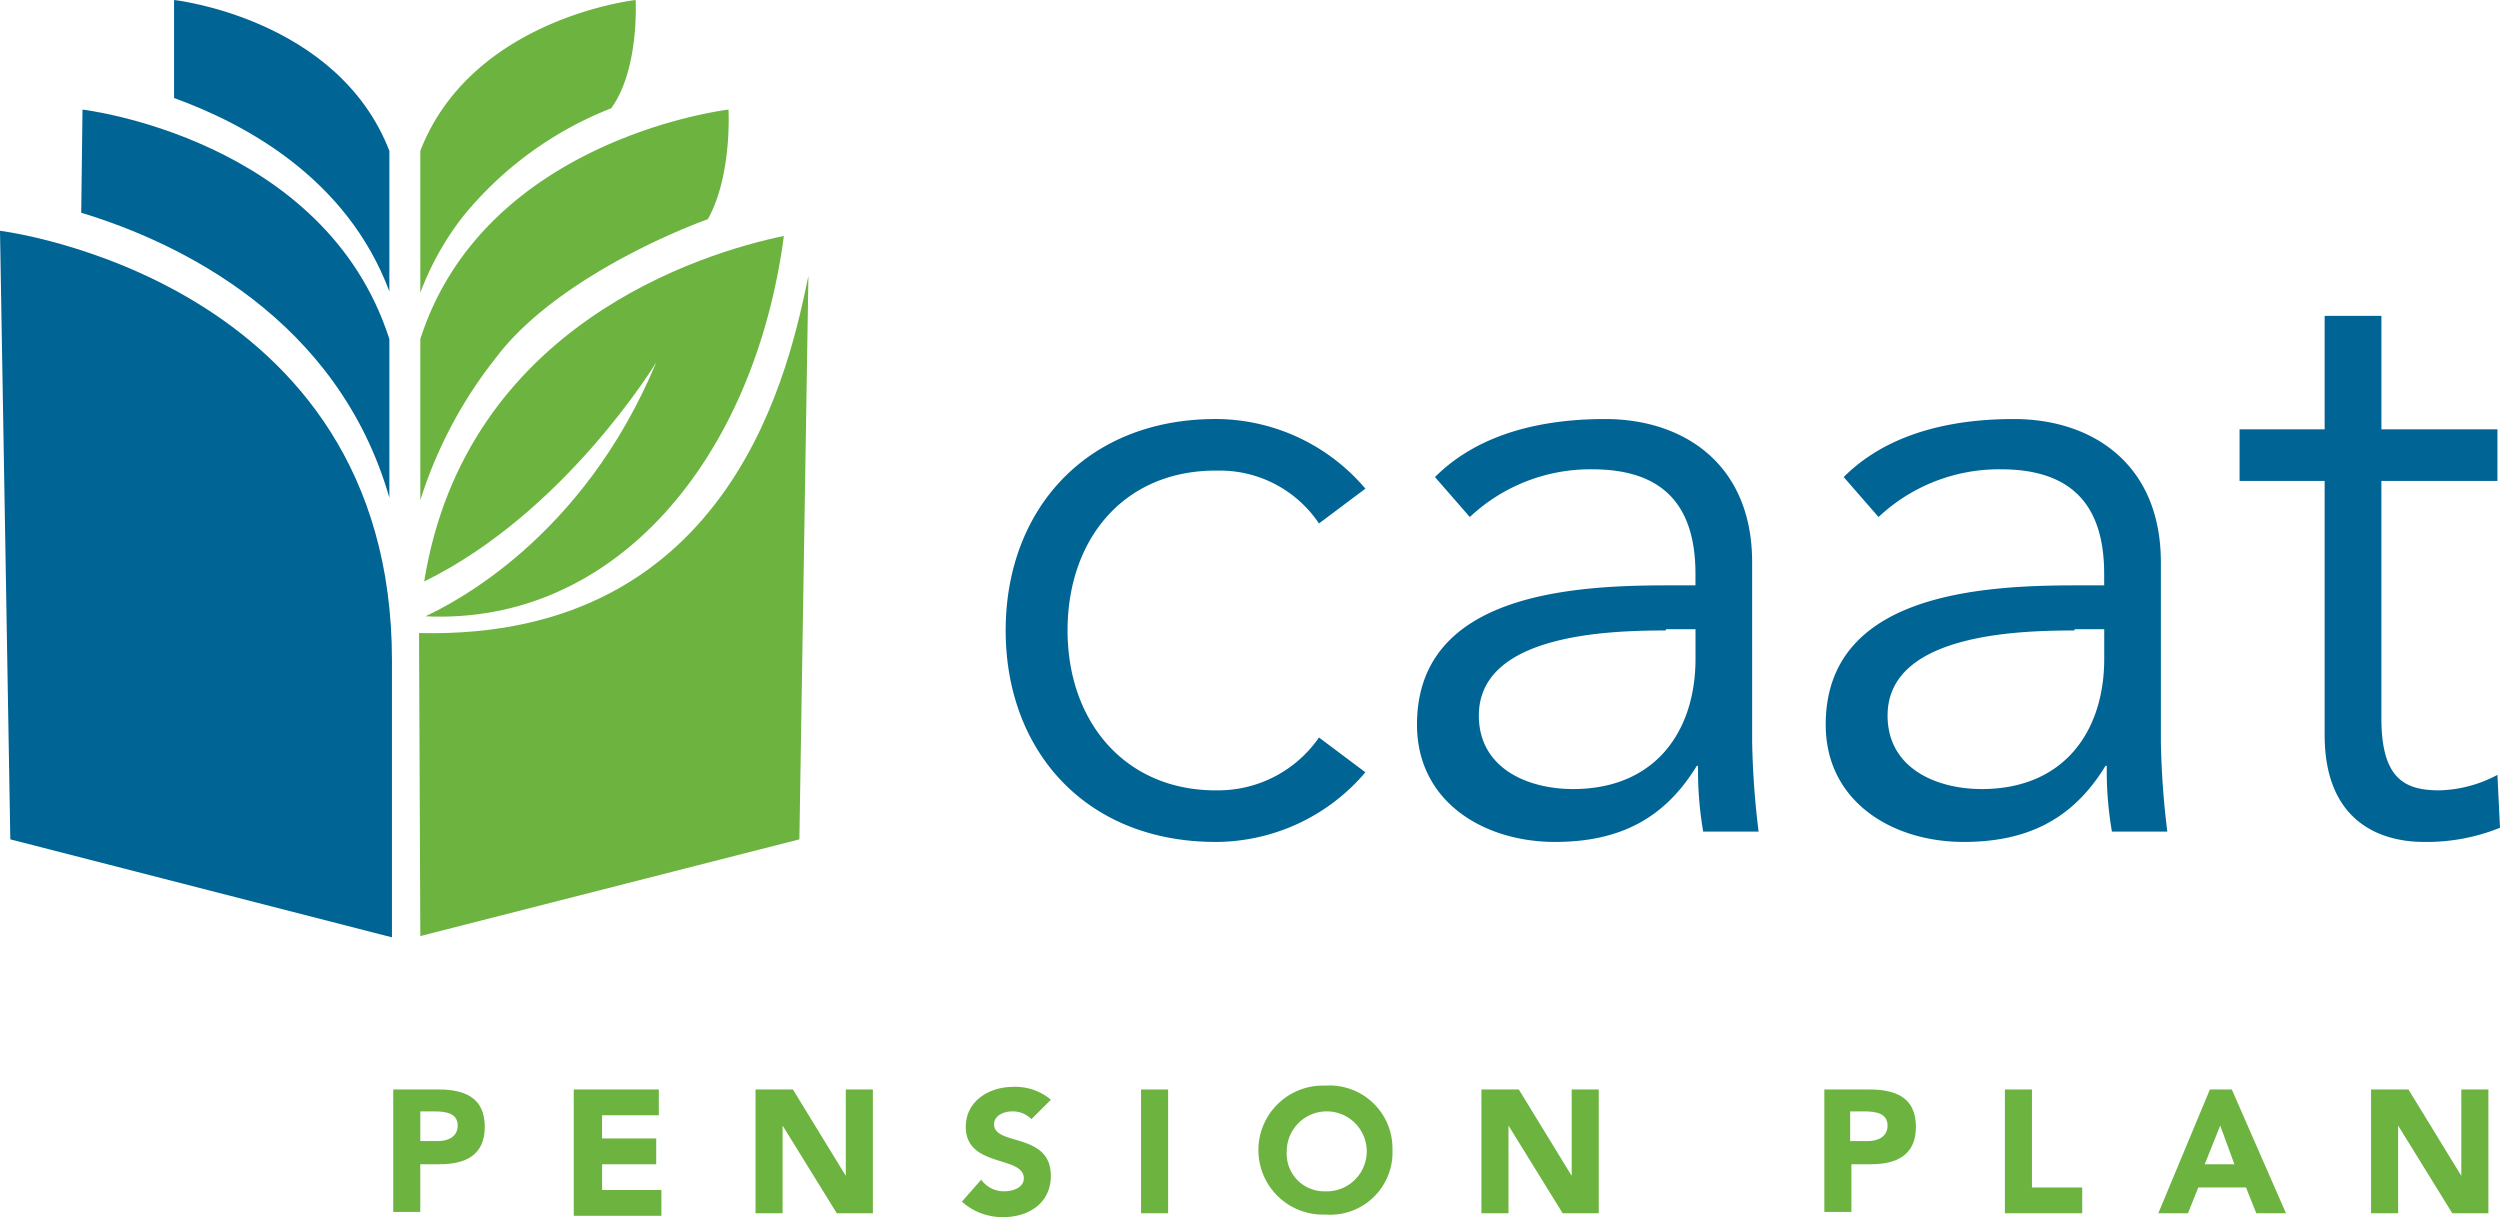 <svg id="CAAT_Logo_EN" xmlns="http://www.w3.org/2000/svg" width="180.546" height="87.898" viewBox="0 0 180.546 87.898">
  <g id="Group_34078" data-name="Group 34078" transform="translate(0 0)">
    <g id="Group_34077" data-name="Group 34077">
      <path id="Path_33207" data-name="Path 33207" d="M0,17.9s28.306,3.445,28.306,31.007V68.926L.745,61.849Z" transform="translate(0 -1.233)" fill="#006595"/>
      <path id="Path_33208" data-name="Path 33208" d="M32.593,69.074,59.968,62.09,60.62,21.4c-1.3,6.145-5.214,26.351-28.12,25.792Z" transform="translate(-2.238 -1.474)" fill="#6cb33f"/>
      <path id="Path_33209" data-name="Path 33209" d="M6.393,8.5,6.3,15.949c7.077,2.142,18.529,7.635,22.254,20.578V25.074C23.9,10.548,6.393,8.5,6.393,8.5" transform="translate(-0.434 -0.585)" fill="#006595"/>
      <path id="Path_33210" data-name="Path 33210" d="M54.854,8.5S37.256,10.548,32.6,25.074V36.713a32.049,32.049,0,0,1,5.494-10.336c3.725-4.935,11.453-8.566,15.27-9.963,1.769-3.166,1.49-7.915,1.49-7.915" transform="translate(-2.245 -0.585)" fill="#6cb33f"/>
      <path id="Path_33211" data-name="Path 33211" d="M29.05,21.043V10.894C25.325,1.3,13.5,0,13.5,0V7.077c5.121,1.862,12.477,5.773,15.55,13.967" transform="translate(-0.93 0)" fill="#006595"/>
      <path id="Path_33212" data-name="Path 33212" d="M48.15,0S36.325,1.3,32.6,10.894V21.137a20.954,20.954,0,0,1,3.073-5.494A26.039,26.039,0,0,1,46.381,7.821C48.429,5.028,48.15,0,48.15,0" transform="translate(-2.245 0)" fill="#6cb33f"/>
      <g id="Group_34075" data-name="Group 34075" transform="translate(72.628 22.813)">
        <path id="Path_33213" data-name="Path 33213" d="M100.626,40.042a8.617,8.617,0,0,0-7.263-3.818c-6.8-.093-10.894,4.935-10.894,11.546s4.19,11.639,10.894,11.546a8.847,8.847,0,0,0,7.263-3.818l3.352,2.514a14.214,14.214,0,0,1-10.615,5.028C83.866,63.134,78,56.523,78,47.77S83.866,32.407,93.364,32.5a14.214,14.214,0,0,1,10.615,5.028Z" transform="translate(-78 -25.051)" fill="#006595"/>
        <path id="Path_33214" data-name="Path 33214" d="M130.012,44.418v-.745c0-5.028-2.421-7.542-7.449-7.542a12.7,12.7,0,0,0-8.846,3.445L111.2,36.69c2.7-2.7,6.8-4.19,12.291-4.19,5.68,0,10.615,3.259,10.615,10.336V55.778a61.018,61.018,0,0,0,.466,6.518h-4a25.848,25.848,0,0,1-.372-4.749h-.093c-2.328,3.818-5.587,5.494-10.242,5.494-5.121,0-9.963-2.886-9.963-8.473,0-9.4,11.08-10.056,18.064-10.056h2.048Zm-2.142,3.352c-4.19,0-13.5.279-13.5,6.145,0,3.818,3.538,5.307,6.8,5.307,5.959,0,8.846-4.19,8.846-9.4V47.677h-2.142Z" transform="translate(-80.197 -25.051)" fill="#006595"/>
        <path id="Path_33215" data-name="Path 33215" d="M161.712,44.418v-.745c0-5.028-2.421-7.542-7.449-7.542a12.7,12.7,0,0,0-8.846,3.445L142.9,36.69c2.7-2.7,6.8-4.19,12.291-4.19,5.68,0,10.615,3.259,10.615,10.336V55.778a61.018,61.018,0,0,0,.466,6.518h-4a25.846,25.846,0,0,1-.372-4.749h-.093c-2.328,3.818-5.587,5.494-10.242,5.494-5.121,0-9.963-2.886-9.963-8.473,0-9.4,11.08-10.056,18.064-10.056h2.048Zm-2.142,3.352c-4.19,0-13.5.279-13.5,6.145,0,3.818,3.538,5.307,6.8,5.307,5.959,0,8.846-4.19,8.846-9.4V47.677h-2.142Z" transform="translate(-82.38 -25.051)" fill="#006595"/>
        <path id="Path_33216" data-name="Path 33216" d="M192.323,36.418h-8.38V53.551c0,4.376,1.676,5.214,4.19,5.214a9.376,9.376,0,0,0,4.19-1.117l.186,3.818a14.1,14.1,0,0,1-5.494,1.024c-3.073,0-7.17-1.4-7.17-7.728V36.418H173.7V32.694h6.145V24.5h4.1v8.194h8.38Z" transform="translate(-84.591 -24.5)" fill="#006595"/>
      </g>
      <g id="Group_34076" data-name="Group 34076" transform="translate(28.306 78.401)">
        <path id="Path_33217" data-name="Path 33217" d="M30.4,84.5h3.352c1.862,0,3.352.559,3.352,2.7,0,2.048-1.4,2.7-3.259,2.7h-1.4v3.445H30.493V84.5Zm2.048,3.725h1.3c.652,0,1.4-.279,1.4-1.117,0-.931-.931-1.024-1.676-1.024H32.448v2.142Z" transform="translate(-30.4 -84.221)" fill="#6cb33f"/>
        <path id="Path_33218" data-name="Path 33218" d="M44.593,84.5h6.052v1.862h-4.1v1.676h3.911V89.9H46.548v1.862h4.283v1.862H44.5V84.5Z" transform="translate(-31.371 -84.221)" fill="#6cb33f"/>
        <path id="Path_33219" data-name="Path 33219" d="M58.6,84.5h2.7l3.818,6.239h0V84.5h1.955v8.939H64.466l-3.911-6.332h0v6.332H58.6V84.5Z" transform="translate(-32.342 -84.221)" fill="#6cb33f"/>
        <path id="Path_33220" data-name="Path 33220" d="M79.628,86.628a1.9,1.9,0,0,0-1.4-.559c-.559,0-1.3.279-1.3.931,0,1.583,4.1.559,4.1,3.725,0,1.955-1.583,2.98-3.445,2.98a4.392,4.392,0,0,1-2.98-1.117L76,91a1.991,1.991,0,0,0,1.676.838c.652,0,1.4-.279,1.4-.931,0-1.676-4.19-.745-4.19-3.725,0-1.862,1.676-2.886,3.445-2.886a3.977,3.977,0,0,1,2.7.931Z" transform="translate(-33.444 -84.207)" fill="#6cb33f"/>
        <path id="Path_33221" data-name="Path 33221" d="M88.5,84.5h1.955v8.939H88.5Z" transform="translate(-34.401 -84.221)" fill="#6cb33f"/>
        <path id="Path_33222" data-name="Path 33222" d="M102.442,84.2a4.548,4.548,0,0,1,4.842,4.656,4.5,4.5,0,0,1-4.842,4.656,4.659,4.659,0,1,1,0-9.311Zm0,7.635a2.888,2.888,0,1,0-2.793-2.886A2.714,2.714,0,0,0,102.442,91.835Z" transform="translate(-35.028 -84.2)" fill="#6cb33f"/>
        <path id="Path_33223" data-name="Path 33223" d="M114.9,84.5h2.7l3.818,6.239h0V84.5h1.955v8.939h-2.607l-3.911-6.332h0v6.332H114.9Z" transform="translate(-36.22 -84.221)" fill="#6cb33f"/>
        <path id="Path_33224" data-name="Path 33224" d="M141.4,84.5h3.352c1.862,0,3.352.559,3.352,2.7,0,2.048-1.4,2.7-3.259,2.7h-1.4v3.445h-1.955V84.5Zm1.955,3.725h1.3c.652,0,1.4-.279,1.4-1.117,0-.931-.931-1.024-1.676-1.024h-1.024v2.142Z" transform="translate(-38.045 -84.221)" fill="#6cb33f"/>
        <path id="Path_33225" data-name="Path 33225" d="M155.5,84.5h1.955v7.077h3.631v1.862H155.5Z" transform="translate(-39.016 -84.221)" fill="#6cb33f"/>
        <path id="Path_33226" data-name="Path 33226" d="M171.125,84.5h1.583l3.911,8.939h-2.142l-.745-1.862h-3.445l-.745,1.862H167.4Zm.745,2.607L170.752,89.9h2.142Z" transform="translate(-39.836 -84.221)" fill="#6cb33f"/>
        <path id="Path_33227" data-name="Path 33227" d="M183.9,84.5h2.7l3.818,6.239h0V84.5h1.955v8.939h-2.607l-3.911-6.332h0v6.332H183.9Z" transform="translate(-40.972 -84.221)" fill="#6cb33f"/>
      </g>
    </g>
  </g>
  <g id="Group_34079" data-name="Group 34079" transform="translate(30.634 17.04)">
    <path id="Path_33228" data-name="Path 33228" d="M32.9,43.254c10.242-5.028,16.76-15.829,16.76-15.829C44.353,40.181,34.948,44.837,32.993,45.768c13.688.652,23.744-11.36,25.885-27.468C53.012,19.51,35.88,24.725,32.9,43.254Z" transform="translate(-32.9 -18.3)" fill="#6cb33f"/>
  </g>
</svg>
